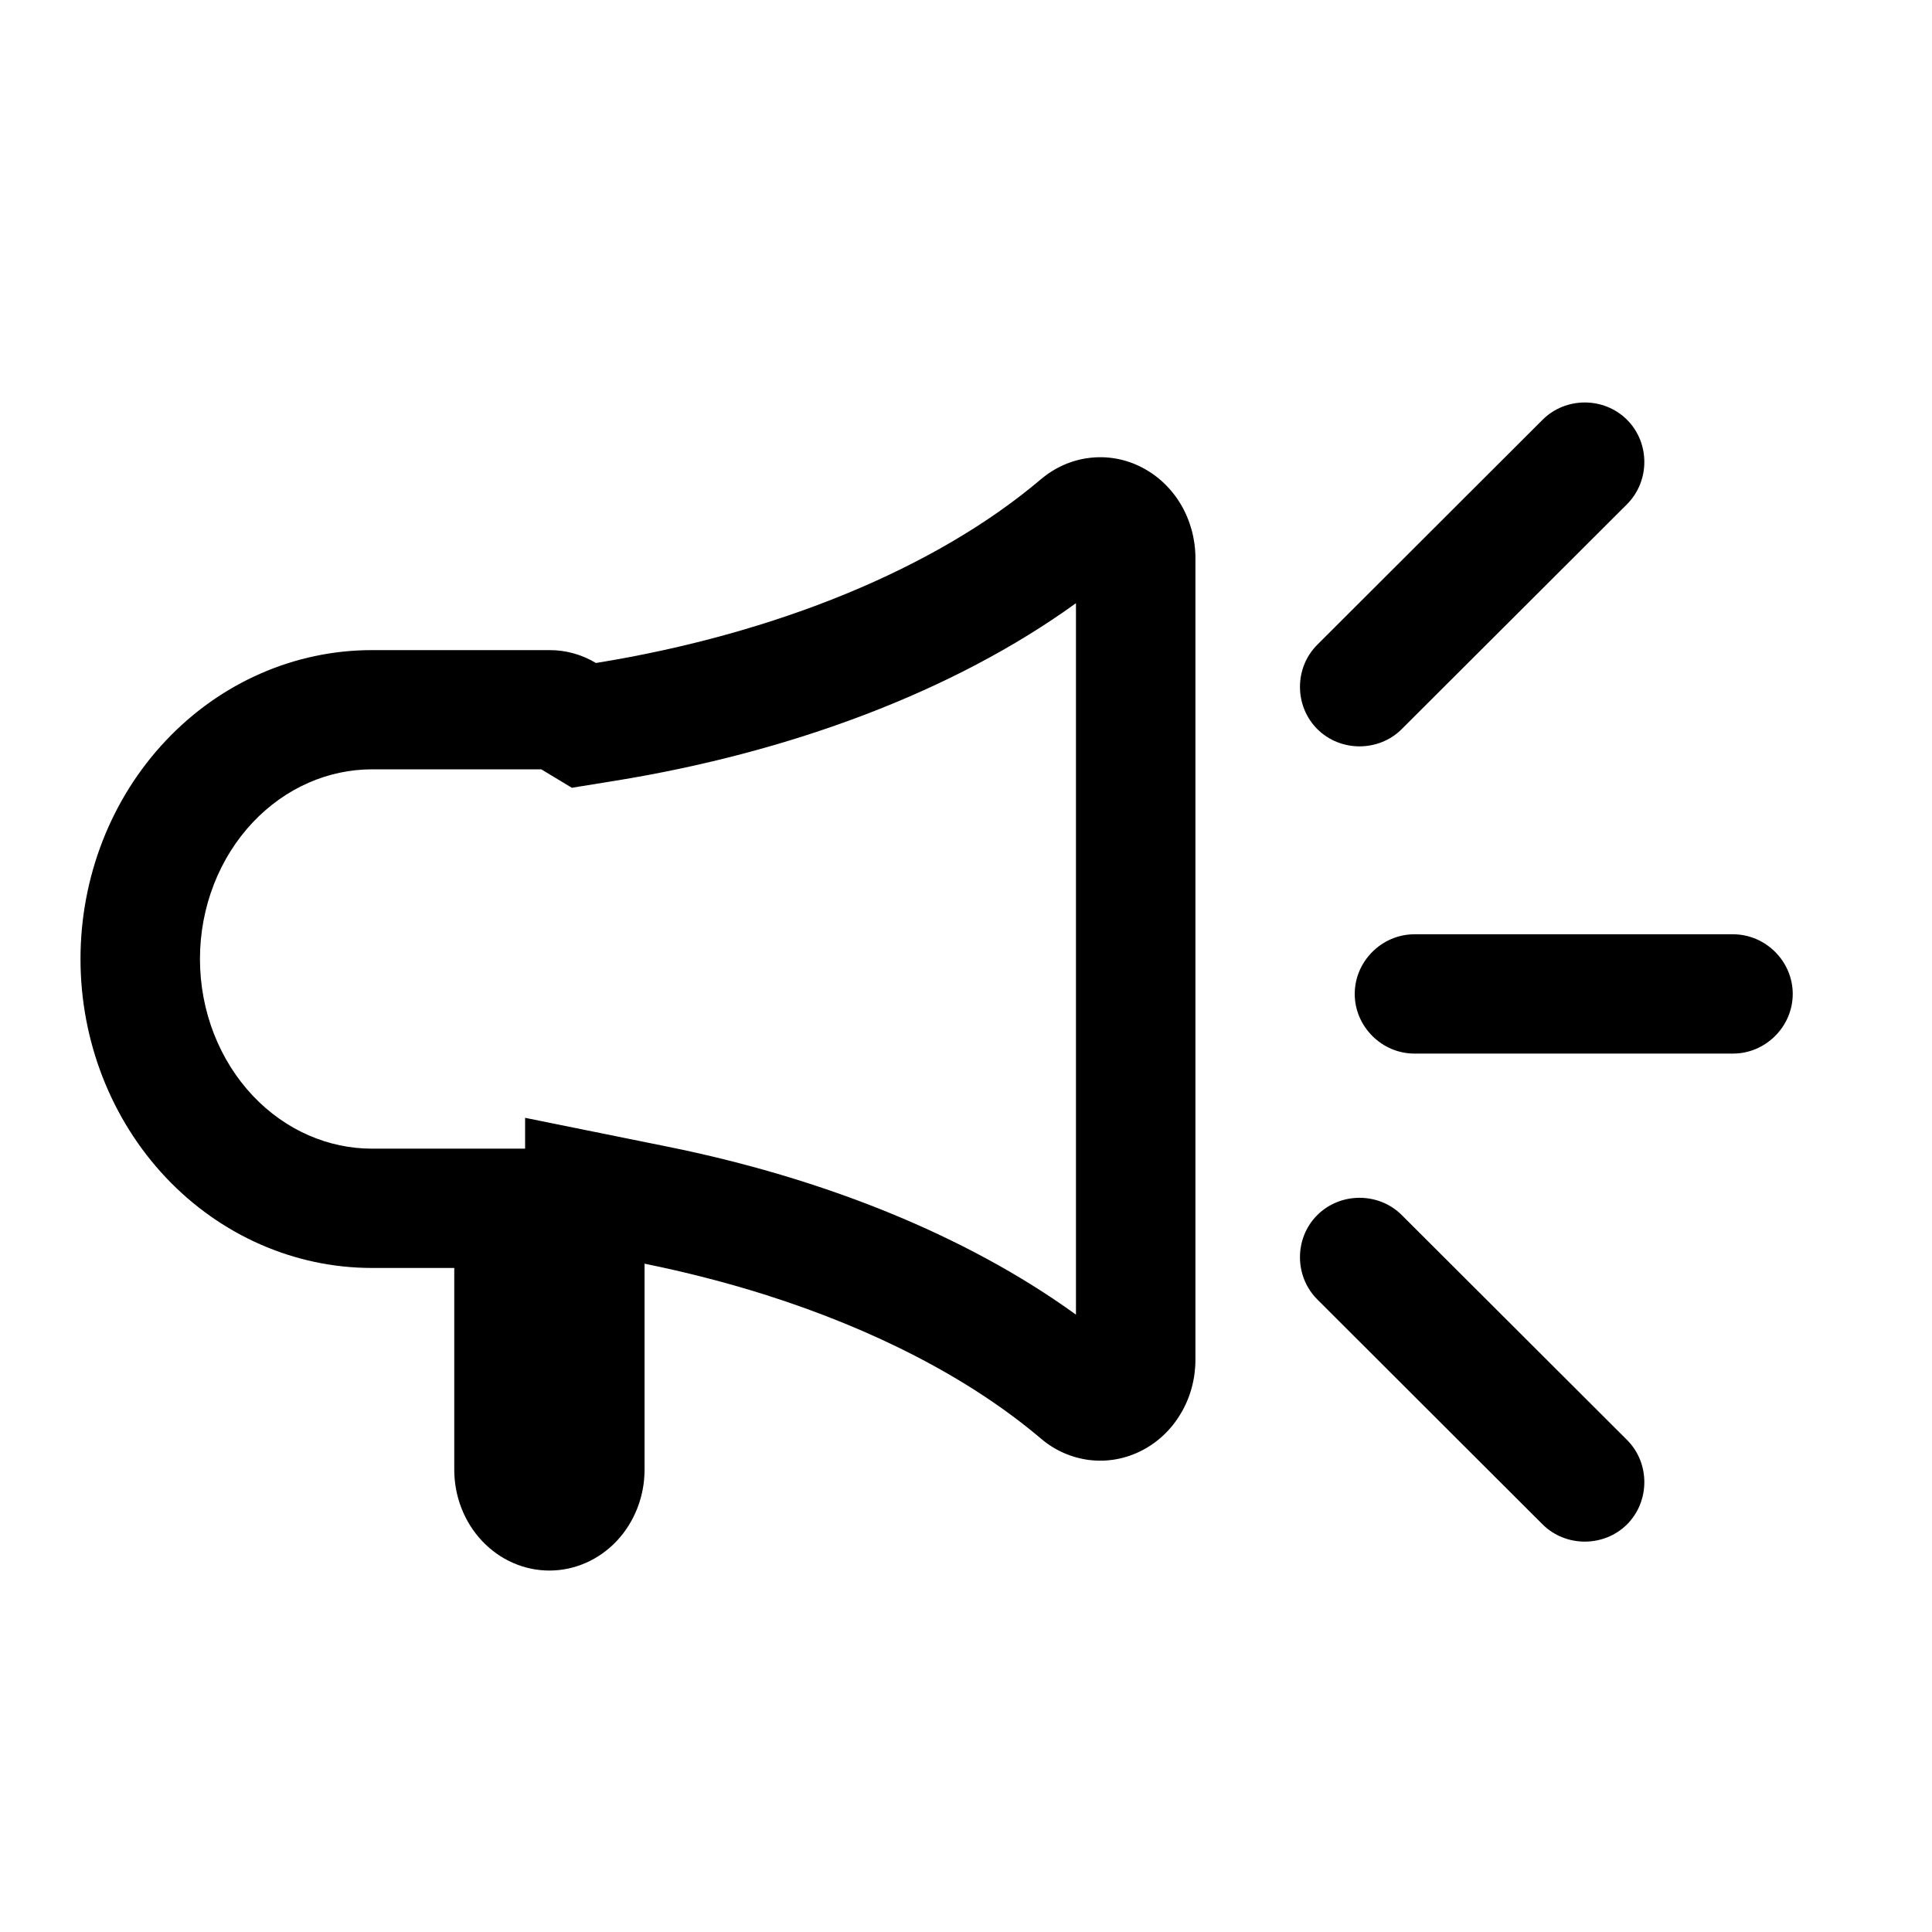 <svg width="24" height="24" viewBox="0 0 24 24" fill="none" xmlns="http://www.w3.org/2000/svg">
<g id="outline/campaign">
<g id="Vector">
<path fill-rule="evenodd" clip-rule="evenodd" d="M14.18 5.804C13.98 5.701 13.756 5.661 13.534 5.688C13.313 5.714 13.104 5.807 12.93 5.954C11.627 7.059 9.64 7.874 7.403 8.236C7.227 8.13 7.027 8.075 6.825 8.076H4.62C3.66 8.076 2.739 8.48 2.06 9.2C1.381 9.919 1 10.895 1 11.913C1 12.931 1.381 13.907 2.06 14.627C2.739 15.346 3.66 15.751 4.62 15.751H5.643V18.257C5.643 18.589 5.767 18.908 5.989 19.143C6.211 19.378 6.511 19.51 6.825 19.51C7.138 19.51 7.439 19.378 7.661 19.143C7.882 18.908 8.007 18.589 8.007 18.257V15.698C8.519 15.802 9.016 15.93 9.491 16.079C10.86 16.511 12.05 17.124 12.93 17.87C13.103 18.018 13.313 18.11 13.534 18.137C13.756 18.164 13.98 18.123 14.18 18.021C14.381 17.919 14.551 17.759 14.669 17.558C14.788 17.359 14.85 17.127 14.85 16.891V6.933C14.85 6.697 14.787 6.466 14.669 6.266C14.55 6.066 14.381 5.906 14.18 5.804ZM13.366 7.493C11.838 8.598 9.799 9.35 7.641 9.699L7.104 9.786L6.724 9.557H4.62C4.083 9.557 3.549 9.783 3.14 10.216C2.729 10.652 2.484 11.261 2.484 11.913C2.484 12.566 2.729 13.175 3.14 13.611C3.549 14.044 4.083 14.269 4.62 14.269H6.523V13.886L8.301 14.246C10.205 14.631 11.991 15.336 13.366 16.331V7.493Z" fill="black"/>
<path d="M21.528 13.088H17.571C17.165 13.088 16.829 12.752 16.829 12.347C16.829 11.942 17.165 11.606 17.571 11.606H21.528C21.934 11.606 22.27 11.942 22.27 12.347C22.27 12.752 21.934 13.088 21.528 13.088Z" fill="black"/>
<path d="M20.212 6.263L17.413 9.057C17.127 9.343 16.651 9.343 16.364 9.057C16.077 8.77 16.077 8.295 16.364 8.009L19.162 5.215C19.449 4.928 19.925 4.928 20.212 5.215C20.498 5.501 20.498 5.976 20.212 6.263Z" fill="black"/>
<path d="M20.212 17.888L17.413 15.094C17.127 14.808 16.651 14.808 16.364 15.094C16.077 15.38 16.077 15.855 16.364 16.142L19.162 18.936C19.449 19.222 19.925 19.222 20.212 18.936C20.498 18.649 20.498 18.174 20.212 17.888Z" fill="black"/>
</g>
</g>
</svg>

